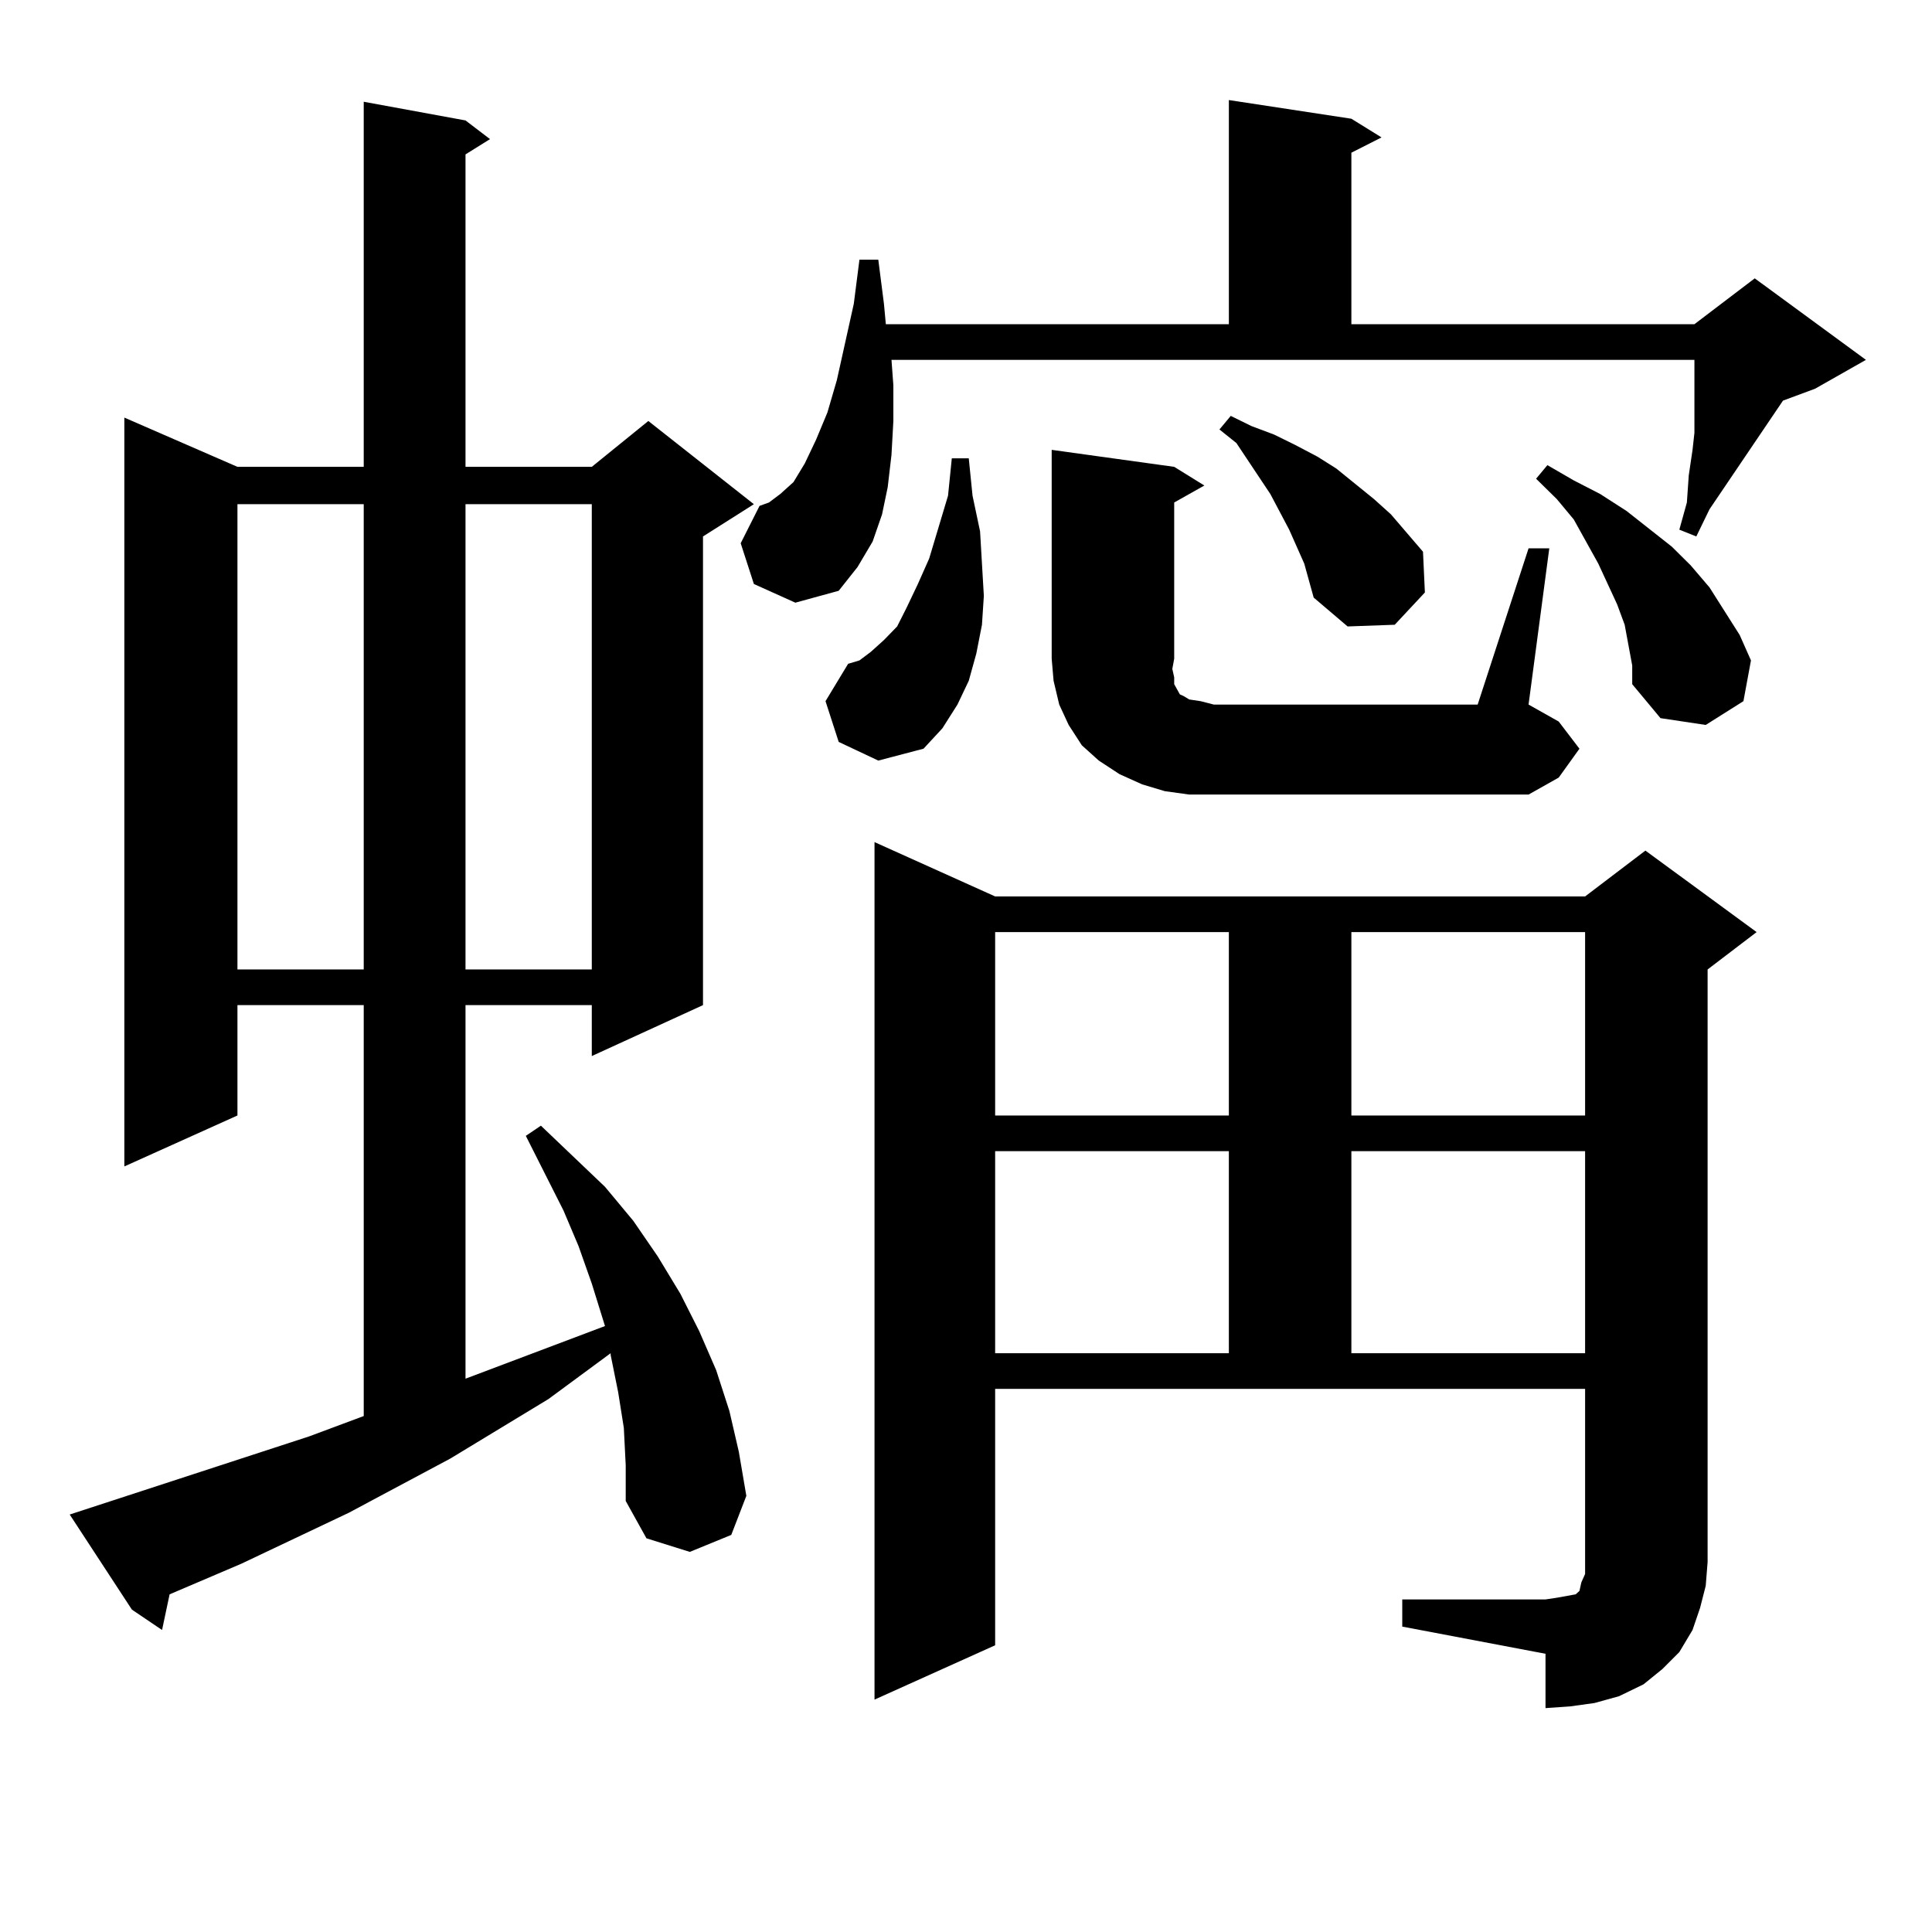 <?xml version="1.0" encoding="utf-8"?>
<!-- Generator: Adobe Illustrator 16.0.0, SVG Export Plug-In . SVG Version: 6.00 Build 0)  -->
<!DOCTYPE svg PUBLIC "-//W3C//DTD SVG 1.1//EN" "http://www.w3.org/Graphics/SVG/1.1/DTD/svg11.dtd">
<svg version="1.1" id="图层_1" xmlns="http://www.w3.org/2000/svg" xmlns:xlink="http://www.w3.org/1999/xlink" x="0px" y="0px"
	 width="1000px" height="1000px" viewBox="0 0 1000 1000" enable-background="new 0 0 1000 1000" xml:space="preserve">
<path d="M322.895,739.094l-2.927-18.457l-3.902-19.336v-0.879l-32.194,23.73l-50.73,30.762l-52.682,28.125l-55.608,26.367
	l-37.072,15.82l-3.902,18.457l-15.609-10.547l-32.194-49.219l123.899-40.43l28.292-10.547V520.246H122.9v57.129l-58.535,26.367
	V216.145l58.535,25.488h65.364V52.668l52.681,9.668l12.683,9.668l-12.683,7.91v161.719h65.364l29.268-23.73l54.633,43.066
	l-26.341,16.699v242.578l-57.56,26.367v-26.367h-65.364v193.359l72.193-27.246l-6.829-21.973l-6.829-19.336l-7.805-18.457
	l-19.512-38.672l7.805-5.273l33.17,31.641l14.634,17.578l12.683,18.457l11.707,19.336l9.756,19.336l8.78,20.215l6.829,21.094
	l4.878,21.094l3.902,22.852l-7.805,20.215l-21.463,8.789l-22.438-7.031l-10.731-19.336V758.43L322.895,739.094z M122.9,260.969
	v240.82h65.364v-240.82H122.9z M240.945,260.969v240.82h65.364v-240.82H240.945z M462.403,199.445v18.457l-0.976,17.578
	l-1.951,16.699l-2.927,14.063l-4.878,14.063l-7.805,13.184l-9.756,12.305l-22.438,6.152l-21.463-9.668l-6.829-21.094l9.756-19.336
	l4.878-1.758l5.854-4.395l6.829-6.152l5.854-9.668l5.854-12.305l5.854-14.063l4.878-16.699l8.78-39.551l2.927-22.852h9.756
	l2.927,22.852l0.976,10.547h177.557V51.789l63.413,9.668l15.609,9.668l-15.609,7.91v88.77h177.557l31.219-23.73l57.56,42.188
	l-26.341,14.941l-16.585,6.152l-38.048,56.25l-6.829,14.063l-8.78-3.516l3.902-14.063l0.976-14.063l1.951-13.184l0.976-8.789
	v-37.793h-415.6L462.403,199.445z M434.111,384.016l-6.829-21.094l11.707-19.336l5.854-1.758l5.854-4.395l6.829-6.152l6.829-7.031
	l4.878-9.668l5.854-12.305l5.854-13.184l9.756-32.52l1.951-19.336h8.78l1.951,19.336l3.902,18.457l0.976,16.699l0.976,16.699
	l-0.976,14.941l-2.927,14.941l-3.902,14.063l-5.854,12.305l-7.805,12.305l-9.756,10.547l-23.414,6.152L434.111,384.016z
	 M725.812,827.863h74.145l5.854-0.879l4.878-0.879l4.878-0.879l1.951-1.758l0.976-4.395l1.951-4.395v-6.152v-89.648H515.085v132.715
	l-62.438,28.125V435.871l62.438,28.125h305.358l31.219-23.73l57.56,42.188l-25.365,19.336v306.738l-0.976,12.305l-2.927,11.426
	l-3.902,11.426l-6.829,11.426l-8.78,8.789l-9.756,7.91l-12.683,6.152l-12.683,3.516l-12.683,1.758l-12.683,0.879v-28.125
	l-74.145-14.063V827.863z M515.085,482.453v94.922h120.973v-94.922H515.085z M515.085,595.832v104.59h120.973v-104.59H515.085z
	 M615.57,411.262l-12.683-1.758l-11.707-3.516l-11.707-5.273l-10.731-7.031l-8.78-7.91l-6.829-10.547l-4.878-10.547l-2.927-12.305
	l-0.976-11.426V232.844l63.413,8.789l15.609,9.668l-15.609,8.789v80.859l-0.976,5.273l0.976,4.395v3.516l0.976,1.758l0.976,1.758
	l0.976,1.758l1.951,0.879l2.927,1.758l5.854,0.879l6.829,1.758h136.582l26.341-80.859h10.731l-10.731,80.859l15.609,8.789
	l10.731,14.063l-10.731,14.941l-15.609,8.789H628.253H615.57z M675.081,291.73l-7.805-17.578l-9.756-18.457l-17.561-26.367
	l-8.78-7.031l5.854-7.031l10.731,5.273l11.707,4.395l10.731,5.273l11.707,6.152l9.756,6.152l19.512,15.82l8.78,7.91l16.585,19.336
	l0.976,21.094l-15.609,16.699l-24.39,0.879l-17.561-14.941L675.081,291.73z M699.471,482.453v94.922h120.973v-94.922H699.471z
	 M699.471,595.832v104.59h120.973v-104.59H699.471z M842.882,333.918l-1.951-10.547l-3.902-10.547l-4.878-10.547l-4.878-10.547
	l-12.683-22.852l-8.78-10.547l-10.731-10.547l5.854-7.031l13.658,7.91l13.658,7.031l13.658,8.789l23.414,18.457l9.756,9.668
	l9.756,11.426l7.805,12.305l7.805,12.305l5.854,13.184l-3.902,21.094l-19.512,12.305l-23.414-3.516l-14.634-17.578v-9.668
	L842.882,333.918z"/>
</svg>
